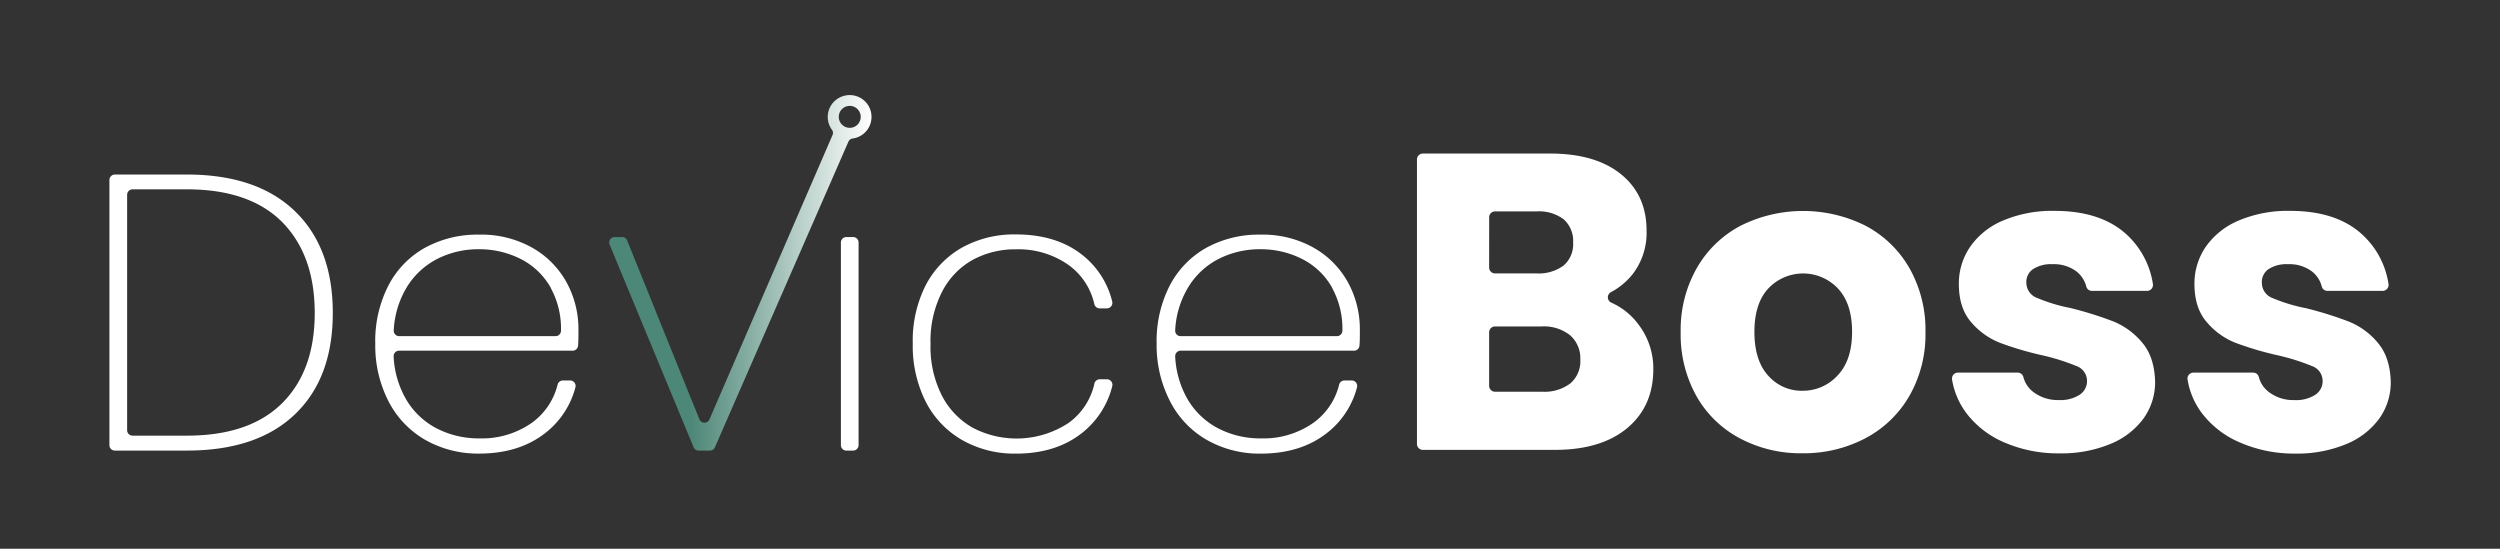 <svg xmlns="http://www.w3.org/2000/svg" viewBox="0 0 574.38 126.07"><rect x="0" y="0" width="574.38" height="126.07" fill="#333333" stroke="none"/><defs><style>.cls-1{fill:#fff;}.cls-2{fill:url(#linear-gradient);}</style><linearGradient id="linear-gradient" x1="139.97" y1="62.67" x2="200.23" y2="62.67" gradientUnits="userSpaceOnUse"><stop offset="0.31" stop-color="#4d8777"/><stop offset="1" stop-color="#fff"/></linearGradient></defs><g id="Icon_6"><path class="cls-1" d="M376.26,74.31a16.61,16.61,0,0,1,3.59,10.52q0,8.53-6,13.53t-16.63,5H326.91a1.36,1.36,0,0,1-1.36-1.36V36.64a1.36,1.36,0,0,1,1.36-1.36h29.28q10.38,0,16.24,4.75t5.87,12.9a15.58,15.58,0,0,1-3.15,10,15.81,15.81,0,0,1-5,4.18,1.34,1.34,0,0,0,.09,2.44A15.6,15.6,0,0,1,376.26,74.31ZM342.13,61.47a1.36,1.36,0,0,0,1.36,1.35H353A9.67,9.67,0,0,0,359.25,61a6.47,6.47,0,0,0,2.18-5.29,6.61,6.61,0,0,0-2.18-5.33A9.45,9.45,0,0,0,353,48.57h-9.5a1.35,1.35,0,0,0-1.36,1.35ZM360.8,88.08a6.72,6.72,0,0,0,2.28-5.48A7,7,0,0,0,360.7,77a9.7,9.7,0,0,0-6.54-2H343.49a1.36,1.36,0,0,0-1.36,1.36V88.62A1.36,1.36,0,0,0,343.49,90h10.86A9.84,9.84,0,0,0,360.8,88.08Z"/><path class="cls-1" d="M399.78,100.73a24.77,24.77,0,0,1-10-9.69,29,29,0,0,1-3.64-14.74,28.7,28.7,0,0,1,3.69-14.69,25.08,25.08,0,0,1,10.08-9.75,32.07,32.07,0,0,1,28.7,0,25.1,25.1,0,0,1,10.09,9.75,28.79,28.79,0,0,1,3.68,14.69A28.42,28.42,0,0,1,438.66,91a25.24,25.24,0,0,1-10.18,9.74,30.36,30.36,0,0,1-14.4,3.4A29.76,29.76,0,0,1,399.78,100.73Zm22.39-14.45q3.34-3.48,3.35-10t-3.25-10a11,11,0,0,0-16,0q-3.2,3.45-3.19,10t3.15,10a10.19,10.19,0,0,0,7.9,3.5A10.78,10.78,0,0,0,422.17,86.28Z"/><path class="cls-1" d="M460.62,101.7a21.51,21.51,0,0,1-8.73-6.64,17.55,17.55,0,0,1-3.4-7.85,1.37,1.37,0,0,1,1.34-1.6h13.74a1.33,1.33,0,0,1,1.3,1,6.3,6.3,0,0,0,2.44,3.56A9.22,9.22,0,0,0,473,91.91a8.15,8.15,0,0,0,4.8-1.21,3.73,3.73,0,0,0,1.7-3.16,3.64,3.64,0,0,0-2.43-3.44,49.62,49.62,0,0,0-7.85-2.47,73.48,73.48,0,0,1-9.7-2.86A16.76,16.76,0,0,1,452.86,74q-2.81-3.24-2.81-8.78a14.93,14.93,0,0,1,2.57-8.48,17.31,17.31,0,0,1,7.56-6.06,28.92,28.92,0,0,1,11.88-2.23q10.19,0,16.05,5a19.37,19.37,0,0,1,6.52,11.77,1.37,1.37,0,0,1-1.34,1.61H480.62a1.33,1.33,0,0,1-1.29-1,6.44,6.44,0,0,0-2.28-3.48,8.62,8.62,0,0,0-5.48-1.65,7.63,7.63,0,0,0-4.46,1.12A3.56,3.56,0,0,0,465.56,65,3.73,3.73,0,0,0,468,68.44a38.59,38.59,0,0,0,7.7,2.33,83.72,83.72,0,0,1,9.8,3.06,16.88,16.88,0,0,1,6.64,4.84c1.91,2.23,2.89,5.22,3,9a14.24,14.24,0,0,1-2.67,8.49,17.68,17.68,0,0,1-7.66,5.86,29.33,29.33,0,0,1-11.59,2.14A31,31,0,0,1,460.62,101.7Z"/><path class="cls-1" d="M514.72,101.7A21.48,21.48,0,0,1,506,95.06a17.33,17.33,0,0,1-3.4-7.85,1.36,1.36,0,0,1,1.34-1.6h13.73a1.33,1.33,0,0,1,1.3,1,6.3,6.3,0,0,0,2.44,3.56,9.24,9.24,0,0,0,5.72,1.75,8.15,8.15,0,0,0,4.8-1.21,3.73,3.73,0,0,0,1.7-3.16,3.64,3.64,0,0,0-2.42-3.44,50.17,50.17,0,0,0-7.86-2.47,72.83,72.83,0,0,1-9.69-2.86A16.63,16.63,0,0,1,507,74q-2.82-3.24-2.82-8.78a14.93,14.93,0,0,1,2.57-8.48,17.4,17.4,0,0,1,7.57-6.06,28.84,28.84,0,0,1,11.87-2.23q10.19,0,16.05,5a19.27,19.27,0,0,1,6.52,11.77,1.37,1.37,0,0,1-1.34,1.61H534.73a1.34,1.34,0,0,1-1.3-1,6.37,6.37,0,0,0-2.27-3.48,8.64,8.64,0,0,0-5.48-1.65,7.59,7.59,0,0,0-4.46,1.12A3.56,3.56,0,0,0,519.67,65a3.72,3.72,0,0,0,2.47,3.49,39,39,0,0,0,7.71,2.33,83.48,83.48,0,0,1,9.79,3.06,16.81,16.81,0,0,1,6.64,4.84c1.91,2.23,2.89,5.22,3,9a14.24,14.24,0,0,1-2.67,8.49,17.62,17.62,0,0,1-7.66,5.86,29.28,29.28,0,0,1-11.58,2.14A31.07,31.07,0,0,1,514.72,101.7Z"/><path class="cls-1" d="M67.74,48.5q8.72,8.4,8.72,23.4T67.74,95.21q-8.71,8.31-24.8,8.31H26.4a1.25,1.25,0,0,1-1.26-1.25V41.35A1.25,1.25,0,0,1,26.4,40.1H42.94Q59,40.1,67.74,48.5ZM64.81,92.64q7.5-7.45,7.5-20.74T64.81,51q-7.5-7.5-21.87-7.5H30.46a1.25,1.25,0,0,0-1.25,1.26V98.84a1.25,1.25,0,0,0,1.25,1.25H42.94Q57.31,100.09,64.81,92.64Z"/><path class="cls-1" d="M131.59,80.57H91.69a1.25,1.25,0,0,0-1.25,1.32,21.57,21.57,0,0,0,2.83,9.8,17.43,17.43,0,0,0,7.13,6.77,20.93,20.93,0,0,0,9.67,2.26,20,20,0,0,0,12.11-3.57,15.33,15.33,0,0,0,5.92-8.74,1.26,1.26,0,0,1,1.21-1H131A1.26,1.26,0,0,1,132.2,89a19.5,19.5,0,0,1-7,10.55q-6,4.66-15.09,4.66a24.48,24.48,0,0,1-12.29-3.08,21.57,21.57,0,0,1-8.49-8.8A28,28,0,0,1,86.22,79a28,28,0,0,1,3-13.37,21,21,0,0,1,8.44-8.72,25,25,0,0,1,12.38-3,23.85,23.85,0,0,1,12.24,3,20.5,20.5,0,0,1,7.91,8,22.31,22.31,0,0,1,2.71,10.8c0,1.49,0,2.73-.09,3.71A1.23,1.23,0,0,1,131.59,80.57Zm-5-14.36a16.38,16.38,0,0,0-7-6.73A21.08,21.08,0,0,0,110,57.26a20.79,20.79,0,0,0-9.53,2.22,17.58,17.58,0,0,0-7.14,6.73,21.23,21.23,0,0,0-2.87,9.7,1.25,1.25,0,0,0,1.25,1.32h35.94A1.25,1.25,0,0,0,128.89,76,19.46,19.46,0,0,0,126.56,66.21Z"/><path class="cls-1" d="M197.26,55.72v46.55a1.25,1.25,0,0,1-1.25,1.25h-1.56a1.25,1.25,0,0,1-1.25-1.25V55.72a1.26,1.26,0,0,1,1.25-1.26H196A1.26,1.26,0,0,1,197.26,55.72Z"/><path class="cls-1" d="M212.66,65.58a21.12,21.12,0,0,1,8.41-8.72,24.66,24.66,0,0,1,12.33-3q9.21,0,15.13,4.61a19.43,19.43,0,0,1,7,10.79,1.27,1.27,0,0,1-1.22,1.59h-1.67a1.27,1.27,0,0,1-1.22-1,15.14,15.14,0,0,0-5.89-8.95,20,20,0,0,0-12.15-3.62,20.34,20.34,0,0,0-9.85,2.4A17.47,17.47,0,0,0,216.46,67a24.79,24.79,0,0,0-2.67,12,24.78,24.78,0,0,0,2.67,12,17.86,17.86,0,0,0,7.09,7.31,21.73,21.73,0,0,0,22-1.17,15.14,15.14,0,0,0,5.89-9,1.27,1.27,0,0,1,1.22-1h1.66a1.27,1.27,0,0,1,1.22,1.59,19.78,19.78,0,0,1-7,10.79q-6,4.7-15.09,4.7a24.37,24.37,0,0,1-12.33-3.08,21.33,21.33,0,0,1-8.41-8.8,28.47,28.47,0,0,1-3-13.42A28.15,28.15,0,0,1,212.66,65.58Z"/><path class="cls-1" d="M311.12,80.57h-39.9A1.26,1.26,0,0,0,270,81.89a21.82,21.82,0,0,0,2.83,9.8,17.51,17.51,0,0,0,7.14,6.77,20.9,20.9,0,0,0,9.67,2.26,19.92,19.92,0,0,0,12.1-3.57,15.23,15.23,0,0,0,5.92-8.74,1.28,1.28,0,0,1,1.22-1h1.67a1.27,1.27,0,0,1,1.22,1.6,19.5,19.5,0,0,1-7,10.55q-6,4.66-15.09,4.66a24.46,24.46,0,0,1-12.29-3.08,21.45,21.45,0,0,1-8.49-8.8A28,28,0,0,1,265.74,79a28,28,0,0,1,3-13.37,21.09,21.09,0,0,1,8.45-8.72,24.93,24.93,0,0,1,12.38-3,23.87,23.87,0,0,1,12.24,3,20.56,20.56,0,0,1,7.91,8,22.42,22.42,0,0,1,2.71,10.8c0,1.49,0,2.73-.09,3.71A1.24,1.24,0,0,1,311.12,80.57Zm-5-14.36a16.35,16.35,0,0,0-7-6.73,21,21,0,0,0-9.57-2.22A20.83,20.83,0,0,0,280,59.48a17.5,17.5,0,0,0-7.13,6.73,21.11,21.11,0,0,0-2.87,9.7,1.24,1.24,0,0,0,1.25,1.32h35.94A1.26,1.26,0,0,0,308.42,76,19.56,19.56,0,0,0,306.09,66.21Z"/><path class="cls-2" d="M200.23,26.85A5,5,0,0,0,194,22a5,5,0,0,0-2.84,7.84,1.21,1.21,0,0,1,.11,1.19L163,96.34a1.25,1.25,0,0,1-2.31,0L144.09,55.25a1.25,1.25,0,0,0-1.16-.79h-1.71a1.26,1.26,0,0,0-1.16,1.74l19.29,46.55a1.25,1.25,0,0,0,1.16.77h2.59a1.25,1.25,0,0,0,1.15-.75l30.67-70.21a1.22,1.22,0,0,1,.93-.73A5,5,0,0,0,200.23,26.85Zm-5,2.52a2.52,2.52,0,1,1,2.52-2.52A2.52,2.52,0,0,1,195.2,29.37Z"/></g></svg>
